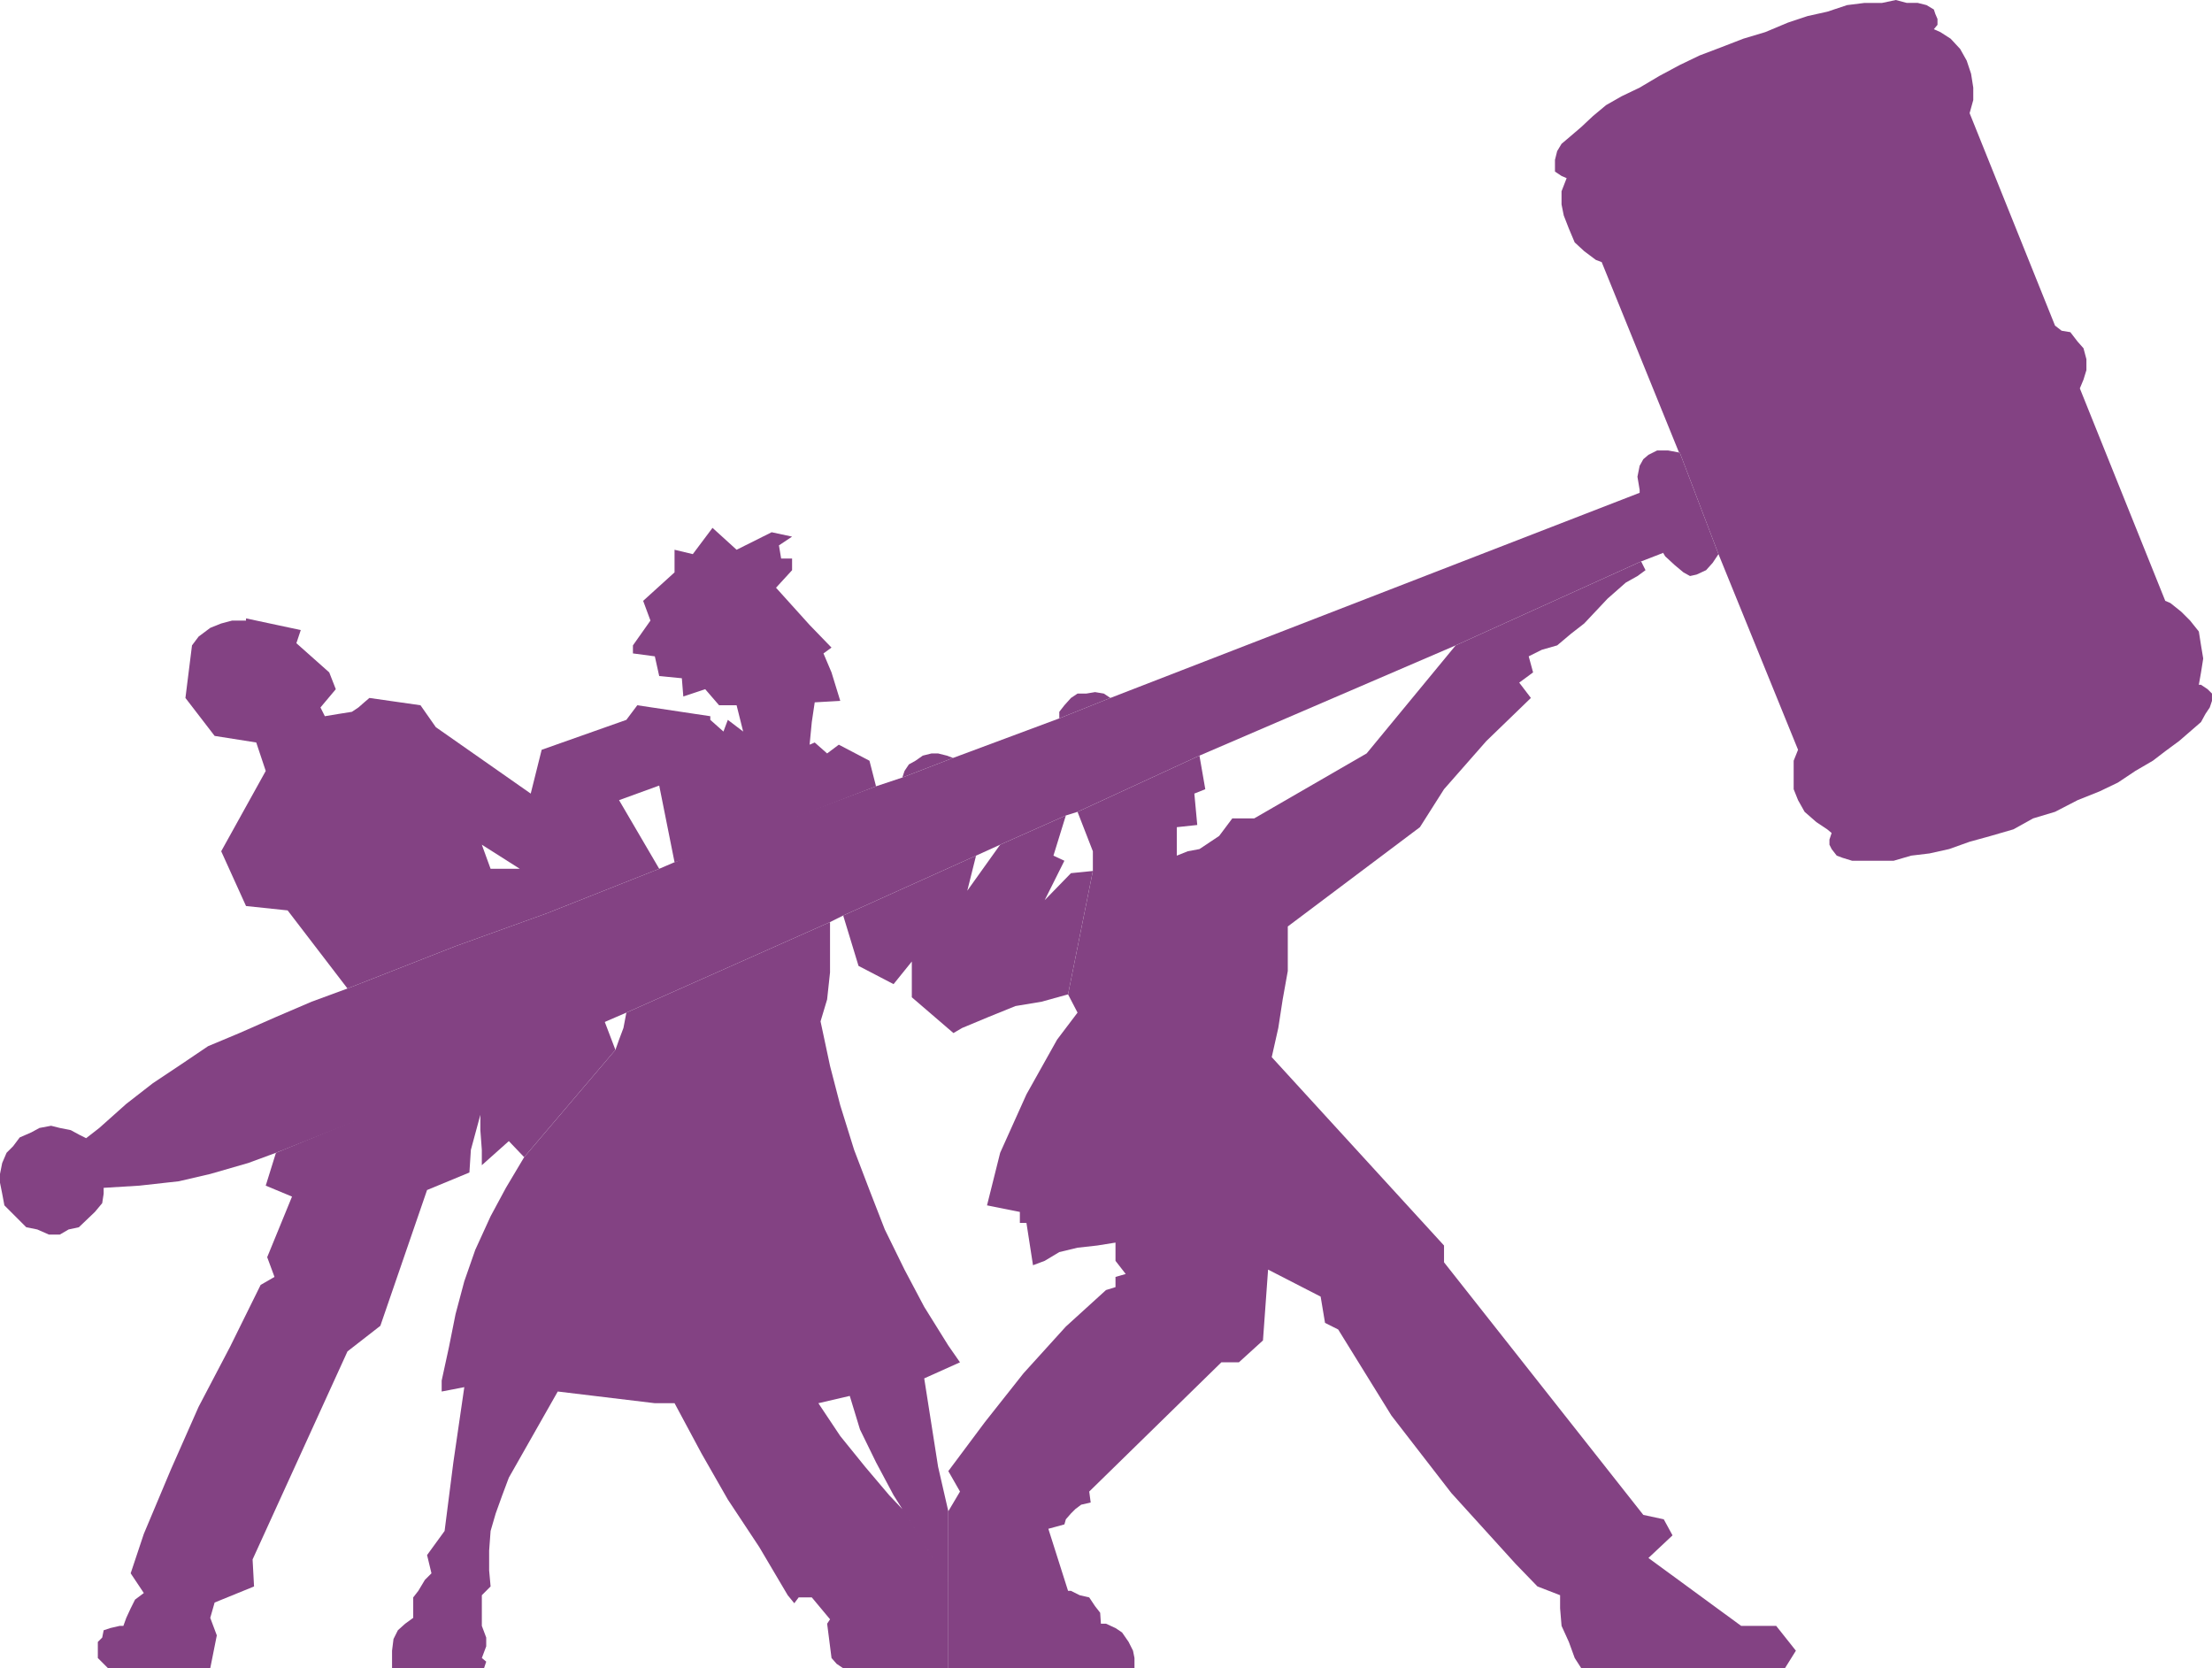 <?xml version="1.0" encoding="UTF-8" standalone="no"?>
<svg
   version="1.0"
   width="129.553mm"
   height="97.696mm"
   id="svg9"
   sodipodi:docname="General Assembly.wmf"
   xmlns:inkscape="http://www.inkscape.org/namespaces/inkscape"
   xmlns:sodipodi="http://sodipodi.sourceforge.net/DTD/sodipodi-0.dtd"
   xmlns="http://www.w3.org/2000/svg"
   xmlns:svg="http://www.w3.org/2000/svg">
  <sodipodi:namedview
     id="namedview9"
     pagecolor="#ffffff"
     bordercolor="#000000"
     borderopacity="0.25"
     inkscape:showpageshadow="2"
     inkscape:pageopacity="0.0"
     inkscape:pagecheckerboard="0"
     inkscape:deskcolor="#d1d1d1"
     inkscape:document-units="mm" />
  <defs
     id="defs1">
    <pattern
       id="WMFhbasepattern"
       patternUnits="userSpaceOnUse"
       width="6"
       height="6"
       x="0"
       y="0" />
  </defs>
  <path
     style="fill:#834283;fill-opacity:1;fill-rule:evenodd;stroke:none"
     d="M 371.68,100.189 354.55,58.013 l -1.293,-0.485 -2.586,-1.939 -2.101,-1.939 -1.293,-3.07 -1.131,-2.909 -0.485,-2.424 v -2.909 l 1.131,-2.909 -1.131,-0.485 -1.454,-0.97 v -2.586 l 0.485,-1.939 0.97,-1.616 2.101,-1.778 2.262,-1.939 2.586,-2.424 2.909,-2.424 3.394,-1.939 4.04,-1.939 4.363,-2.586 4.525,-2.424 4.363,-2.101 4.686,-1.778 5.01,-1.939 4.848,-1.454 5.01,-2.101 4.363,-1.454 4.363,-0.97 4.363,-1.454 3.878,-0.485 h 3.878 L 419.675,0 l 2.424,0.646 h 2.424 l 1.939,0.485 1.616,0.97 0.323,0.97 0.485,1.131 v 1.293 l -0.808,0.97 1.454,0.646 2.262,1.454 2.101,2.262 1.454,2.586 0.97,2.909 0.485,3.07 v 2.747 l -0.808,2.909 18.907,47.024 1.454,1.131 1.939,0.323 1.616,2.101 1.293,1.454 0.646,2.424 v 2.424 l -0.646,2.101 -0.808,1.939 18.907,47.024 1.131,0.485 2.424,1.939 1.939,1.939 1.939,2.424 0.485,3.07 0.485,2.909 -0.485,3.07 -0.485,2.747 h 0.485 l 1.454,0.97 0.97,0.97 v 1.616 l -0.485,1.454 -0.97,1.454 -0.97,1.778 -2.424,2.101 -2.424,2.101 -3.07,2.262 -2.747,2.101 -3.878,2.262 -3.878,2.586 -4.04,1.939 -4.848,1.939 -5.01,2.586 -4.848,1.454 -4.363,2.424 -5.01,1.454 -4.686,1.293 -4.525,1.616 -4.363,0.97 -4.04,0.485 -3.878,1.131 h -9.211 l -2.101,-0.646 -1.293,-0.485 -1.131,-1.454 -0.485,-0.97 v -1.131 l 0.485,-1.454 -0.97,-0.808 -2.424,-1.616 -2.586,-2.262 -1.454,-2.586 -0.97,-2.424 v -6.302 l 0.97,-2.424 -17.614,-43.308 -8.565,-22.462 v 0 z"
     id="path1" />
  <path
     style="fill:#834283;fill-opacity:1;fill-rule:evenodd;stroke:none"
     d="m 368.124,122.328 0.485,0.808 2.101,1.939 1.939,1.616 1.454,0.808 1.454,-0.323 2.101,-0.97 1.454,-1.616 1.293,-1.939 -8.565,-22.462 -2.586,-0.485 h -2.424 l -1.939,0.97 -1.131,0.97 -0.808,1.454 -0.485,2.424 0.485,2.909 v 0.646 l -117.16,45.408 -11.312,4.525 -23.432,8.726 -11.312,4.363 -5.818,1.939 -44.602,16.806 -3.394,1.454 -24.886,9.857 -20.2,7.272 -23.917,9.373 -7.918,2.909 -7.918,3.393 -8.08,3.555 -6.949,2.909 -6.464,4.363 -5.818,3.878 -5.818,4.525 -5.979,5.333 -2.909,2.262 -1.616,-0.808 -1.778,-0.97 -2.424,-0.485 -1.939,-0.485 -2.586,0.485 -1.778,0.97 -2.586,1.131 -1.454,1.939 -1.454,1.454 -0.97,2.262 L 0,259.845 v 1.939 l 0.485,2.424 0.485,2.586 4.848,4.848 2.424,0.485 2.586,1.131 h 2.424 l 1.939,-1.131 2.262,-0.485 3.555,-3.393 1.616,-1.939 0.323,-2.101 v -1.293 l 7.918,-0.485 8.726,-0.97 6.949,-1.616 8.403,-2.424 6.141,-2.262 71.589,-28.441 5.979,-2.586 45.086,-20.038 2.909,-1.454 29.411,-13.251 5.333,-2.424 14.544,-6.464 2.586,-0.808 26.987,-12.443 56.722,-24.401 41.046,-18.583 5.01,-1.939 v 0 z"
     id="path2" />
  <path
     style="fill:#834283;fill-opacity:1;fill-rule:evenodd;stroke:none"
     d="m 322.23,142.85 -19.715,23.916 -24.886,14.382 h -4.848 l -1.454,1.939 -1.454,1.939 -1.939,1.293 -2.424,1.616 -2.586,0.485 -2.424,0.97 v -6.302 l 4.525,-0.485 -0.646,-6.949 2.424,-0.97 -1.293,-7.433 -26.987,12.443 3.394,8.726 v 4.363 l -5.494,27.31 2.101,4.04 -4.525,5.979 -6.787,12.12 -5.818,12.928 -2.909,11.635 7.272,1.454 v 2.424 h 1.454 l 1.454,9.373 2.586,-0.97 3.232,-1.939 4.04,-0.97 4.363,-0.485 4.04,-0.646 v 4.04 l 2.262,2.909 -2.262,0.646 v 2.262 l -2.101,0.646 -8.888,8.08 -9.373,10.342 -8.565,10.827 -8.08,10.827 2.586,4.525 -2.586,4.363 v 34.743 h 41.208 v -2.262 l -0.323,-1.616 -0.97,-1.939 -1.454,-2.101 -1.454,-0.97 -2.101,-0.97 h -1.131 l -0.162,-2.424 -1.131,-1.454 -1.293,-1.939 -2.101,-0.485 -1.939,-0.97 h -0.646 l -4.363,-13.736 3.555,-0.97 0.323,-1.131 1.131,-1.293 0.97,-0.97 1.293,-0.97 2.101,-0.485 -0.323,-2.424 29.25,-28.602 h 3.878 l 5.333,-4.848 1.131,-15.675 11.635,5.979 0.97,5.817 2.909,1.454 11.797,19.068 13.251,17.129 14.221,15.675 4.848,5.009 5.01,1.939 v 2.909 l 0.323,3.878 1.616,3.555 1.293,3.555 1.454,2.262 h 45.086 l 2.424,-3.878 -4.363,-5.494 h -7.757 l -20.523,-15.028 5.333,-5.009 -1.939,-3.555 -4.525,-0.97 -44.117,-55.912 v -3.717 l -38.138,-41.692 1.454,-6.464 0.97,-6.302 1.131,-6.302 v -9.857 l 29.25,-21.977 5.333,-8.403 9.373,-10.665 9.858,-9.534 -2.586,-3.393 3.07,-2.262 -0.97,-3.555 2.909,-1.454 3.394,-0.97 3.07,-2.586 2.909,-2.262 5.171,-5.494 4.04,-3.555 2.586,-1.454 1.778,-1.293 -0.97,-1.939 z"
     id="path3" />
  <path
     style="fill:#834283;fill-opacity:1;fill-rule:evenodd;stroke:none"
     d="m 236.421,220.093 -5.818,1.616 -5.818,0.97 -5.979,2.424 -5.818,2.424 -1.939,1.131 -9.211,-7.918 v -7.918 l -4.04,5.009 -7.757,-4.04 -3.394,-11.15 29.411,-13.251 -1.939,7.757 7.272,-10.181 14.544,-6.464 -2.747,8.888 2.424,1.131 -4.363,8.726 5.818,-5.979 4.848,-0.485 -5.494,27.31 z"
     id="path4" />
  <path
     style="fill:#834283;fill-opacity:1;fill-rule:evenodd;stroke:none"
     d="m 210.888,167.736 -1.293,-0.485 -1.939,-0.485 h -1.454 l -1.939,0.485 -1.616,1.131 -1.454,0.808 -0.97,1.454 -0.485,1.454 11.312,-4.363 v 0 z"
     id="path5" />
  <path
     style="fill:#834283;fill-opacity:1;fill-rule:evenodd;stroke:none"
     d="m 245.793,154.485 -1.454,-0.97 -1.939,-0.323 -1.939,0.323 h -1.939 l -1.454,0.97 -1.454,1.616 -1.131,1.454 v 1.454 l 11.312,-4.525 z"
     id="path6" />
  <path
     style="fill:#834283;fill-opacity:1;fill-rule:evenodd;stroke:none"
     d="m 154.166,189.39 -4.848,1.454 -3.394,-16.968 -8.888,3.232 8.888,15.19 -24.886,9.857 -5.979,-9.857 -8.403,-5.333 1.939,5.333 h 6.464 l 5.979,9.857 -20.2,7.272 -23.917,9.373 -13.251,-17.291 -9.211,-0.97 -5.494,-12.12 9.858,-17.775 -2.101,-6.302 -9.211,-1.454 -6.464,-8.403 1.454,-11.635 1.454,-1.939 2.586,-1.939 2.424,-0.97 2.424,-0.646 h 3.07 v -0.485 l 12.12,2.586 -0.97,2.909 7.272,6.464 1.454,3.717 -3.394,4.04 0.97,1.939 2.909,-0.485 3.07,-0.485 1.454,-0.97 1.293,-1.131 1.131,-0.97 11.312,1.616 3.394,4.848 21.008,14.705 2.424,-9.696 18.746,-6.625 2.424,-3.232 16.16,2.424 v 0.808 l 2.909,2.586 0.97,-2.586 3.394,2.586 -1.454,-5.817 h -3.878 l -3.07,-3.555 -4.848,1.616 -0.323,-4.04 -5.01,-0.485 -0.97,-4.363 -4.848,-0.646 v -1.778 l 3.878,-5.494 -1.616,-4.363 6.949,-6.302 v -5.009 l 4.04,0.97 4.363,-5.817 5.333,4.848 7.757,-3.878 4.525,0.97 -2.909,1.939 0.485,2.909 h 2.424 v 2.586 l -3.555,3.878 7.434,8.241 4.848,5.009 -1.778,1.293 1.778,4.201 1.939,6.302 -5.656,0.323 -0.646,4.363 -0.485,5.009 1.131,-0.485 2.747,2.424 2.586,-1.939 6.787,3.555 1.454,5.656 -39.592,15.352 v 0 z"
     id="path7" />
  <path
     style="fill:#834283;fill-opacity:1;fill-rule:evenodd;stroke:none"
     d="m 138.653,224.133 -0.646,3.393 -0.97,2.586 -0.808,2.262 -20.2,23.754 -4.04,6.787 -3.394,6.302 -3.394,7.433 -2.424,6.949 -1.939,7.272 -1.454,7.272 -1.616,7.433 v 2.424 l 5.01,-0.97 -2.424,16.644 -1.939,15.19 -3.878,5.333 0.97,4.04 -1.454,1.454 -1.454,2.424 -1.131,1.454 v 4.525 l -1.778,1.293 -1.616,1.454 -0.97,1.939 -0.323,2.586 v 3.878 h 20.362 l 0.485,-1.454 -0.97,-0.808 0.97,-2.586 v -1.939 l -0.97,-2.586 v -6.787 l 1.939,-1.939 -0.323,-3.555 v -4.363 l 0.323,-4.363 1.131,-3.878 1.454,-4.04 1.454,-3.878 10.827,-19.068 21.493,2.586 h 4.363 l 5.979,11.15 5.818,10.181 6.949,10.504 6.302,10.665 1.454,1.778 0.97,-1.293 h 2.909 l 4.04,4.848 -0.646,0.97 0.97,7.595 1.131,1.293 1.454,0.97 h 23.27 v -19.068 l -10.181,-16.16 -2.909,-3.07 -5.333,-6.302 -5.494,-6.787 -4.848,-7.272 6.949,-1.616 2.262,7.433 3.555,7.272 3.878,7.272 1.939,3.07 10.181,16.16 V 334.502 l -2.262,-9.857 -3.07,-19.553 7.918,-3.555 -2.586,-3.717 -5.333,-8.565 -4.363,-8.241 -4.363,-8.888 -3.394,-8.726 -3.394,-8.888 -3.07,-9.857 -2.262,-8.726 -2.101,-9.857 1.454,-4.848 0.646,-5.979 v -11.15 z"
     id="path8" />
  <path
     style="fill:#834283;fill-opacity:1;fill-rule:evenodd;stroke:none"
     d="m 133.643,225.587 2.586,6.787 -20.2,23.754 -3.394,-3.555 -5.979,5.333 v -3.393 l -0.323,-4.363 v -3.393 l -2.101,7.757 -0.323,5.009 -9.373,3.878 -10.342,30.057 -7.272,5.656 -21.008,46.055 0.323,5.979 -8.726,3.555 -0.97,3.393 1.454,3.878 -1.454,7.272 H 23.917 l -2.262,-2.262 v -3.555 l 0.97,-0.97 0.323,-1.616 1.454,-0.485 2.101,-0.485 h 0.808 l 0.646,-1.778 0.97,-2.101 0.97,-1.939 1.939,-1.454 -2.909,-4.363 2.909,-8.726 5.979,-14.22 6.141,-13.897 6.949,-13.251 6.787,-13.736 3.07,-1.778 -1.616,-4.363 5.494,-13.412 -5.818,-2.424 2.262,-7.272 72.558,-29.572 z"
     id="path9" />
</svg>
